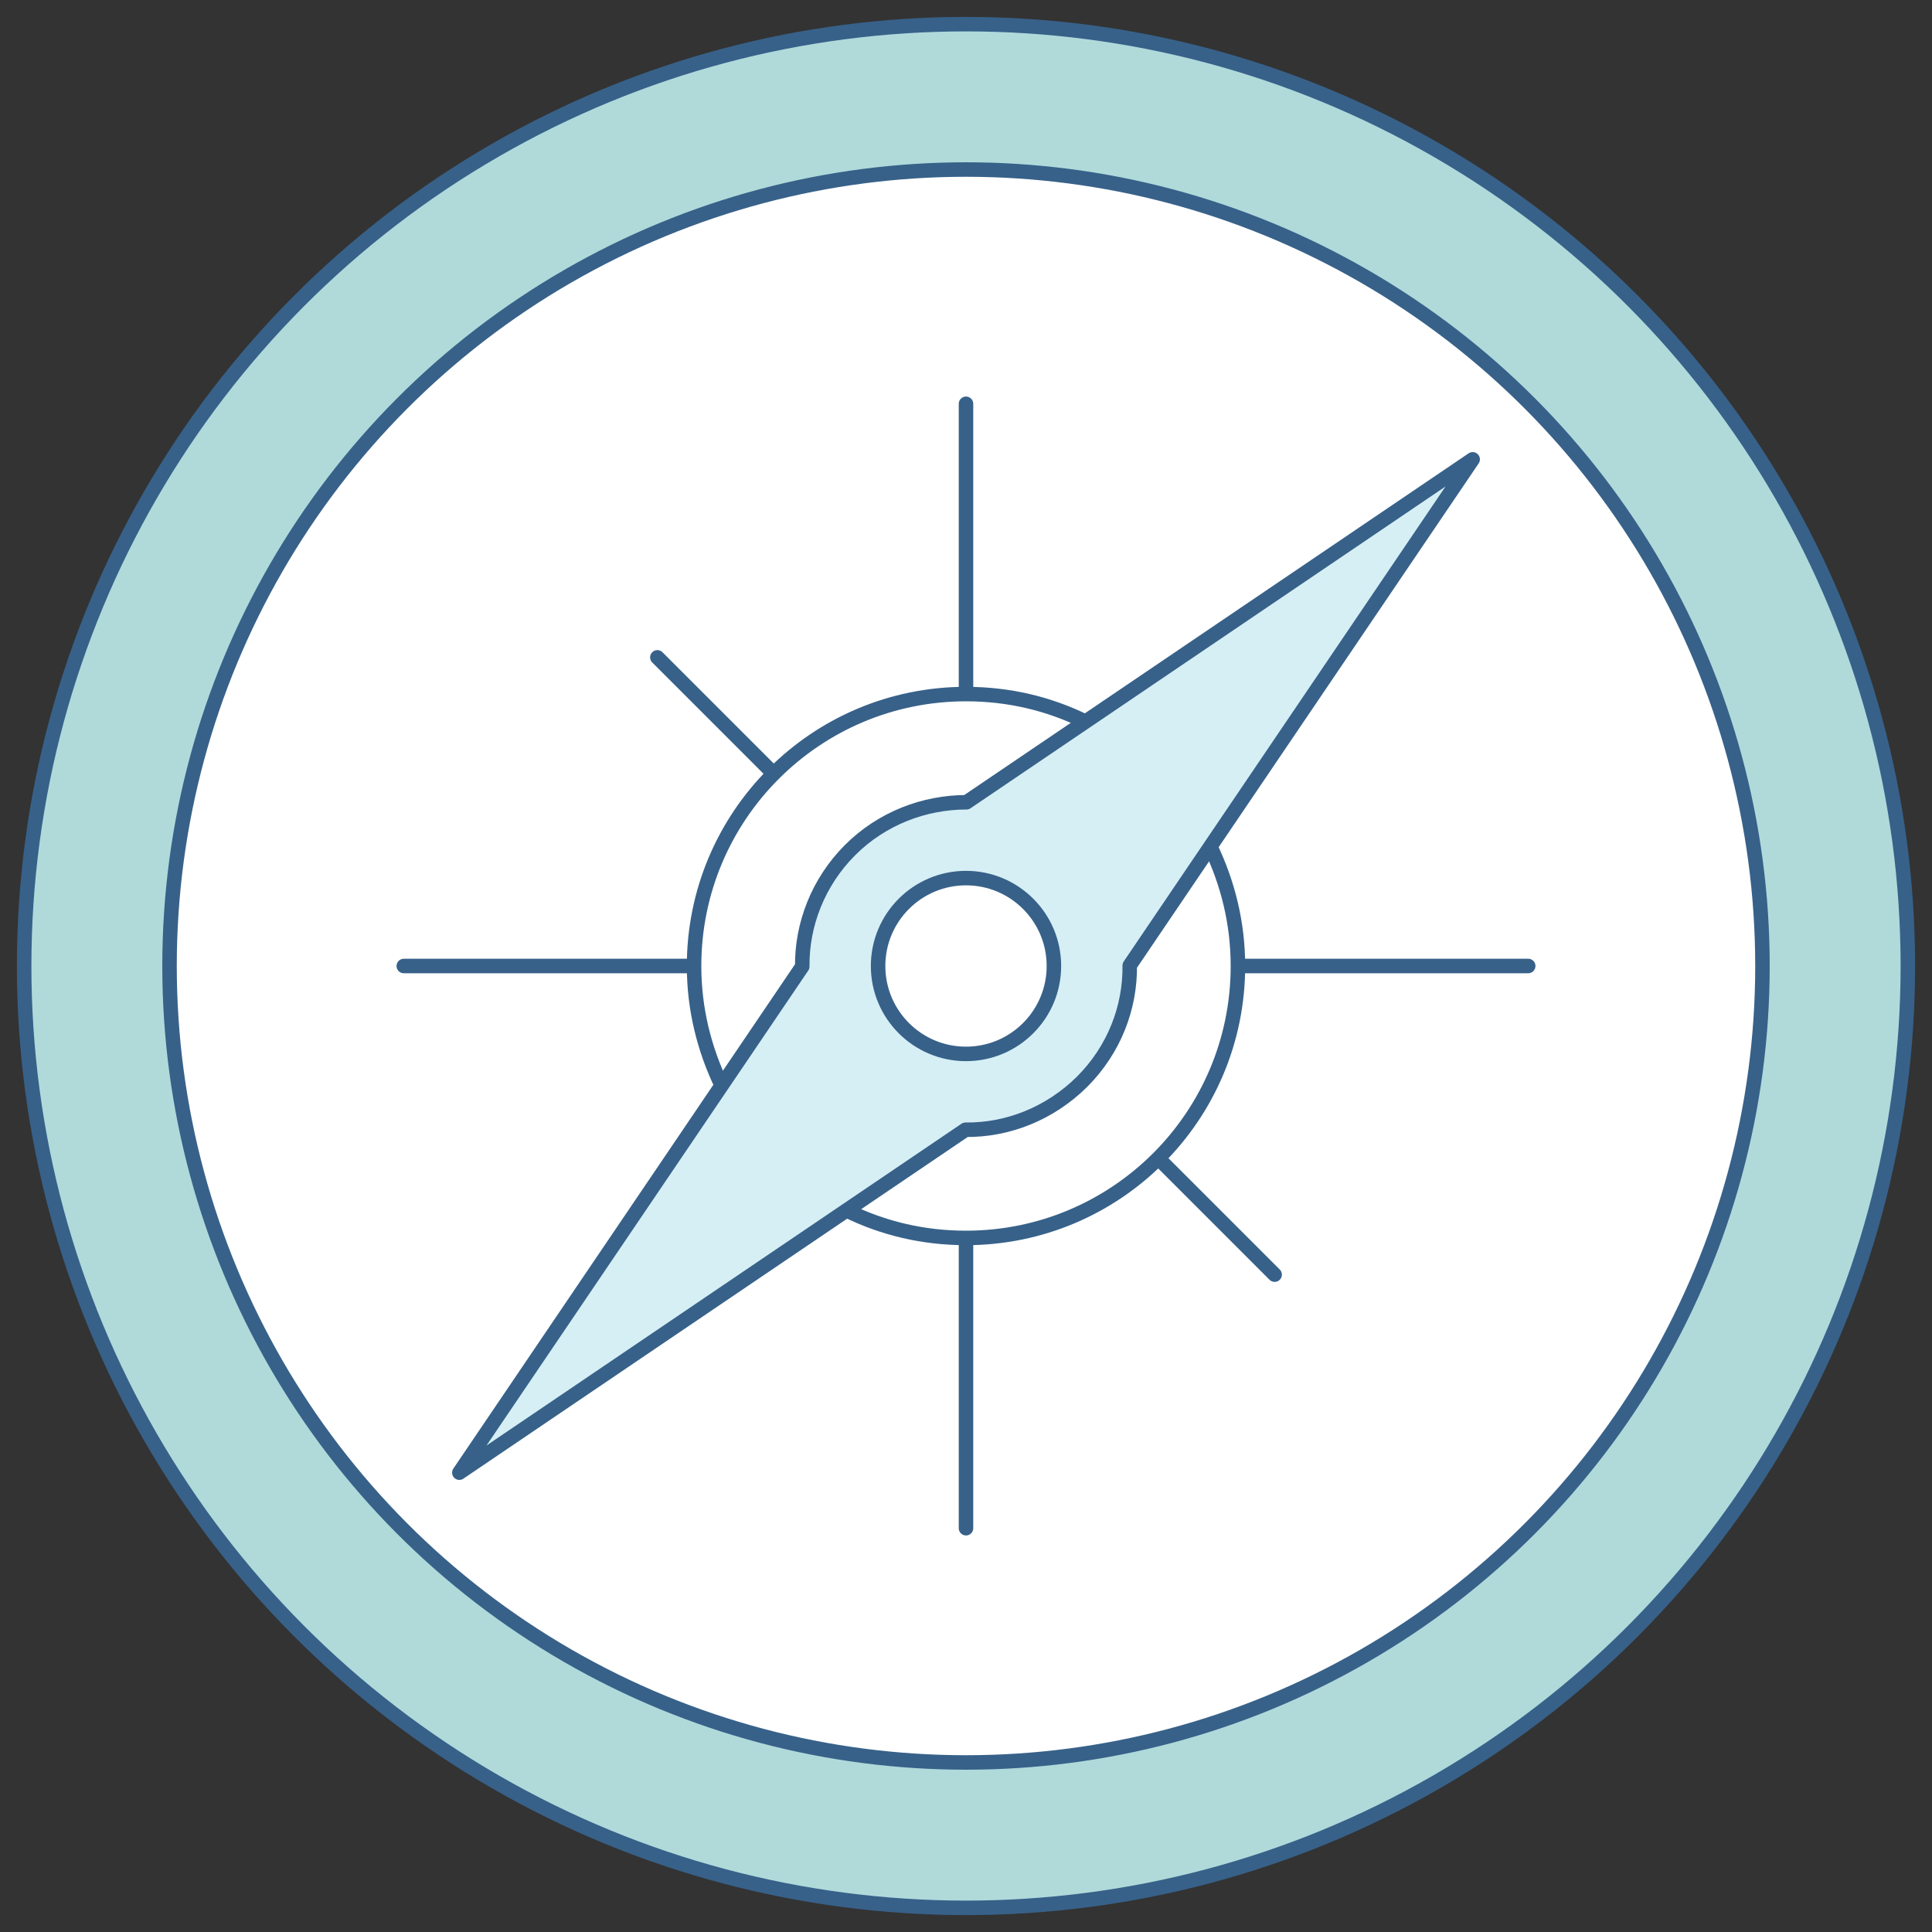 <?xml version="1.0" encoding="utf-8"?>
<!-- Generator: Adobe Illustrator 26.5.0, SVG Export Plug-In . SVG Version: 6.00 Build 0)  -->
<svg version="1.1" id="Layer_2_00000140703401995357346590000015698249178537529003_"
	 xmlns="http://www.w3.org/2000/svg" xmlns:xlink="http://www.w3.org/1999/xlink" x="0px" y="0px" viewBox="0 0 400 400"
	 style="enable-background:new 0 0 400 400;" xml:space="preserve">
<rect x="0" y="0" width="400" height="400" fill="#333333" stroke="none"/>
<style type="text/css">
	.st0{fill:#B0DADA;stroke:#376189;stroke-width:3;stroke-linecap:round;stroke-linejoin:round;}
	.st1{fill:#FFFFFF;stroke:#376189;stroke-width:3;stroke-linecap:round;stroke-linejoin:round;}
	.st2{fill:none;stroke:#376189;stroke-width:3;stroke-linecap:round;stroke-linejoin:round;}
	.st3{fill:#D6EFF5;stroke:#376189;stroke-width:3;stroke-linecap:round;stroke-linejoin:round;}
</style>
<g id="Layer_1-2">
	<g>
		<circle class="st0" cx="200" cy="200" r="195"/>
		<circle class="st1" cx="200" cy="200" r="164.9"/>
		<line class="st2" x1="200" y1="256.3" x2="200" y2="316.4"/>
		<line class="st2" x1="200" y1="83.6" x2="200" y2="143.7"/>
		<line class="st2" x1="143.7" y1="200" x2="83.6" y2="200"/>
		<line class="st2" x1="316.4" y1="200" x2="256.3" y2="200"/>
		<line class="st2" x1="160.2" y1="160.2" x2="136.1" y2="136.1"/>
		<line class="st2" x1="263.9" y1="263.9" x2="239.8" y2="239.8"/>
		<path class="st1" d="M149.4,224.7c-3.6-7.5-5.7-15.8-5.7-24.7c0-31.1,25.2-56.3,56.3-56.3c8.9,0,17.2,2,24.7,5.7"/>
		<path class="st1" d="M250.6,175.3c3.6,7.5,5.7,15.8,5.7,24.7c0,31.1-25.2,56.3-56.3,56.3c-8.9,0-17.2-2-24.7-5.7"/>
		<path class="st3" d="M224,224c6.7-6.7,10-15.4,9.9-24.1l71-104.8l-104.8,71c-8.7,0-17.5,3.3-24.1,9.9s-10,15.4-9.9,24.1l-71,104.8
			l104.8-71C208.6,234,217.3,230.6,224,224L224,224z"/>
		<circle class="st1" cx="200" cy="200" r="18.2"/>
	</g>
</g>
</svg>

